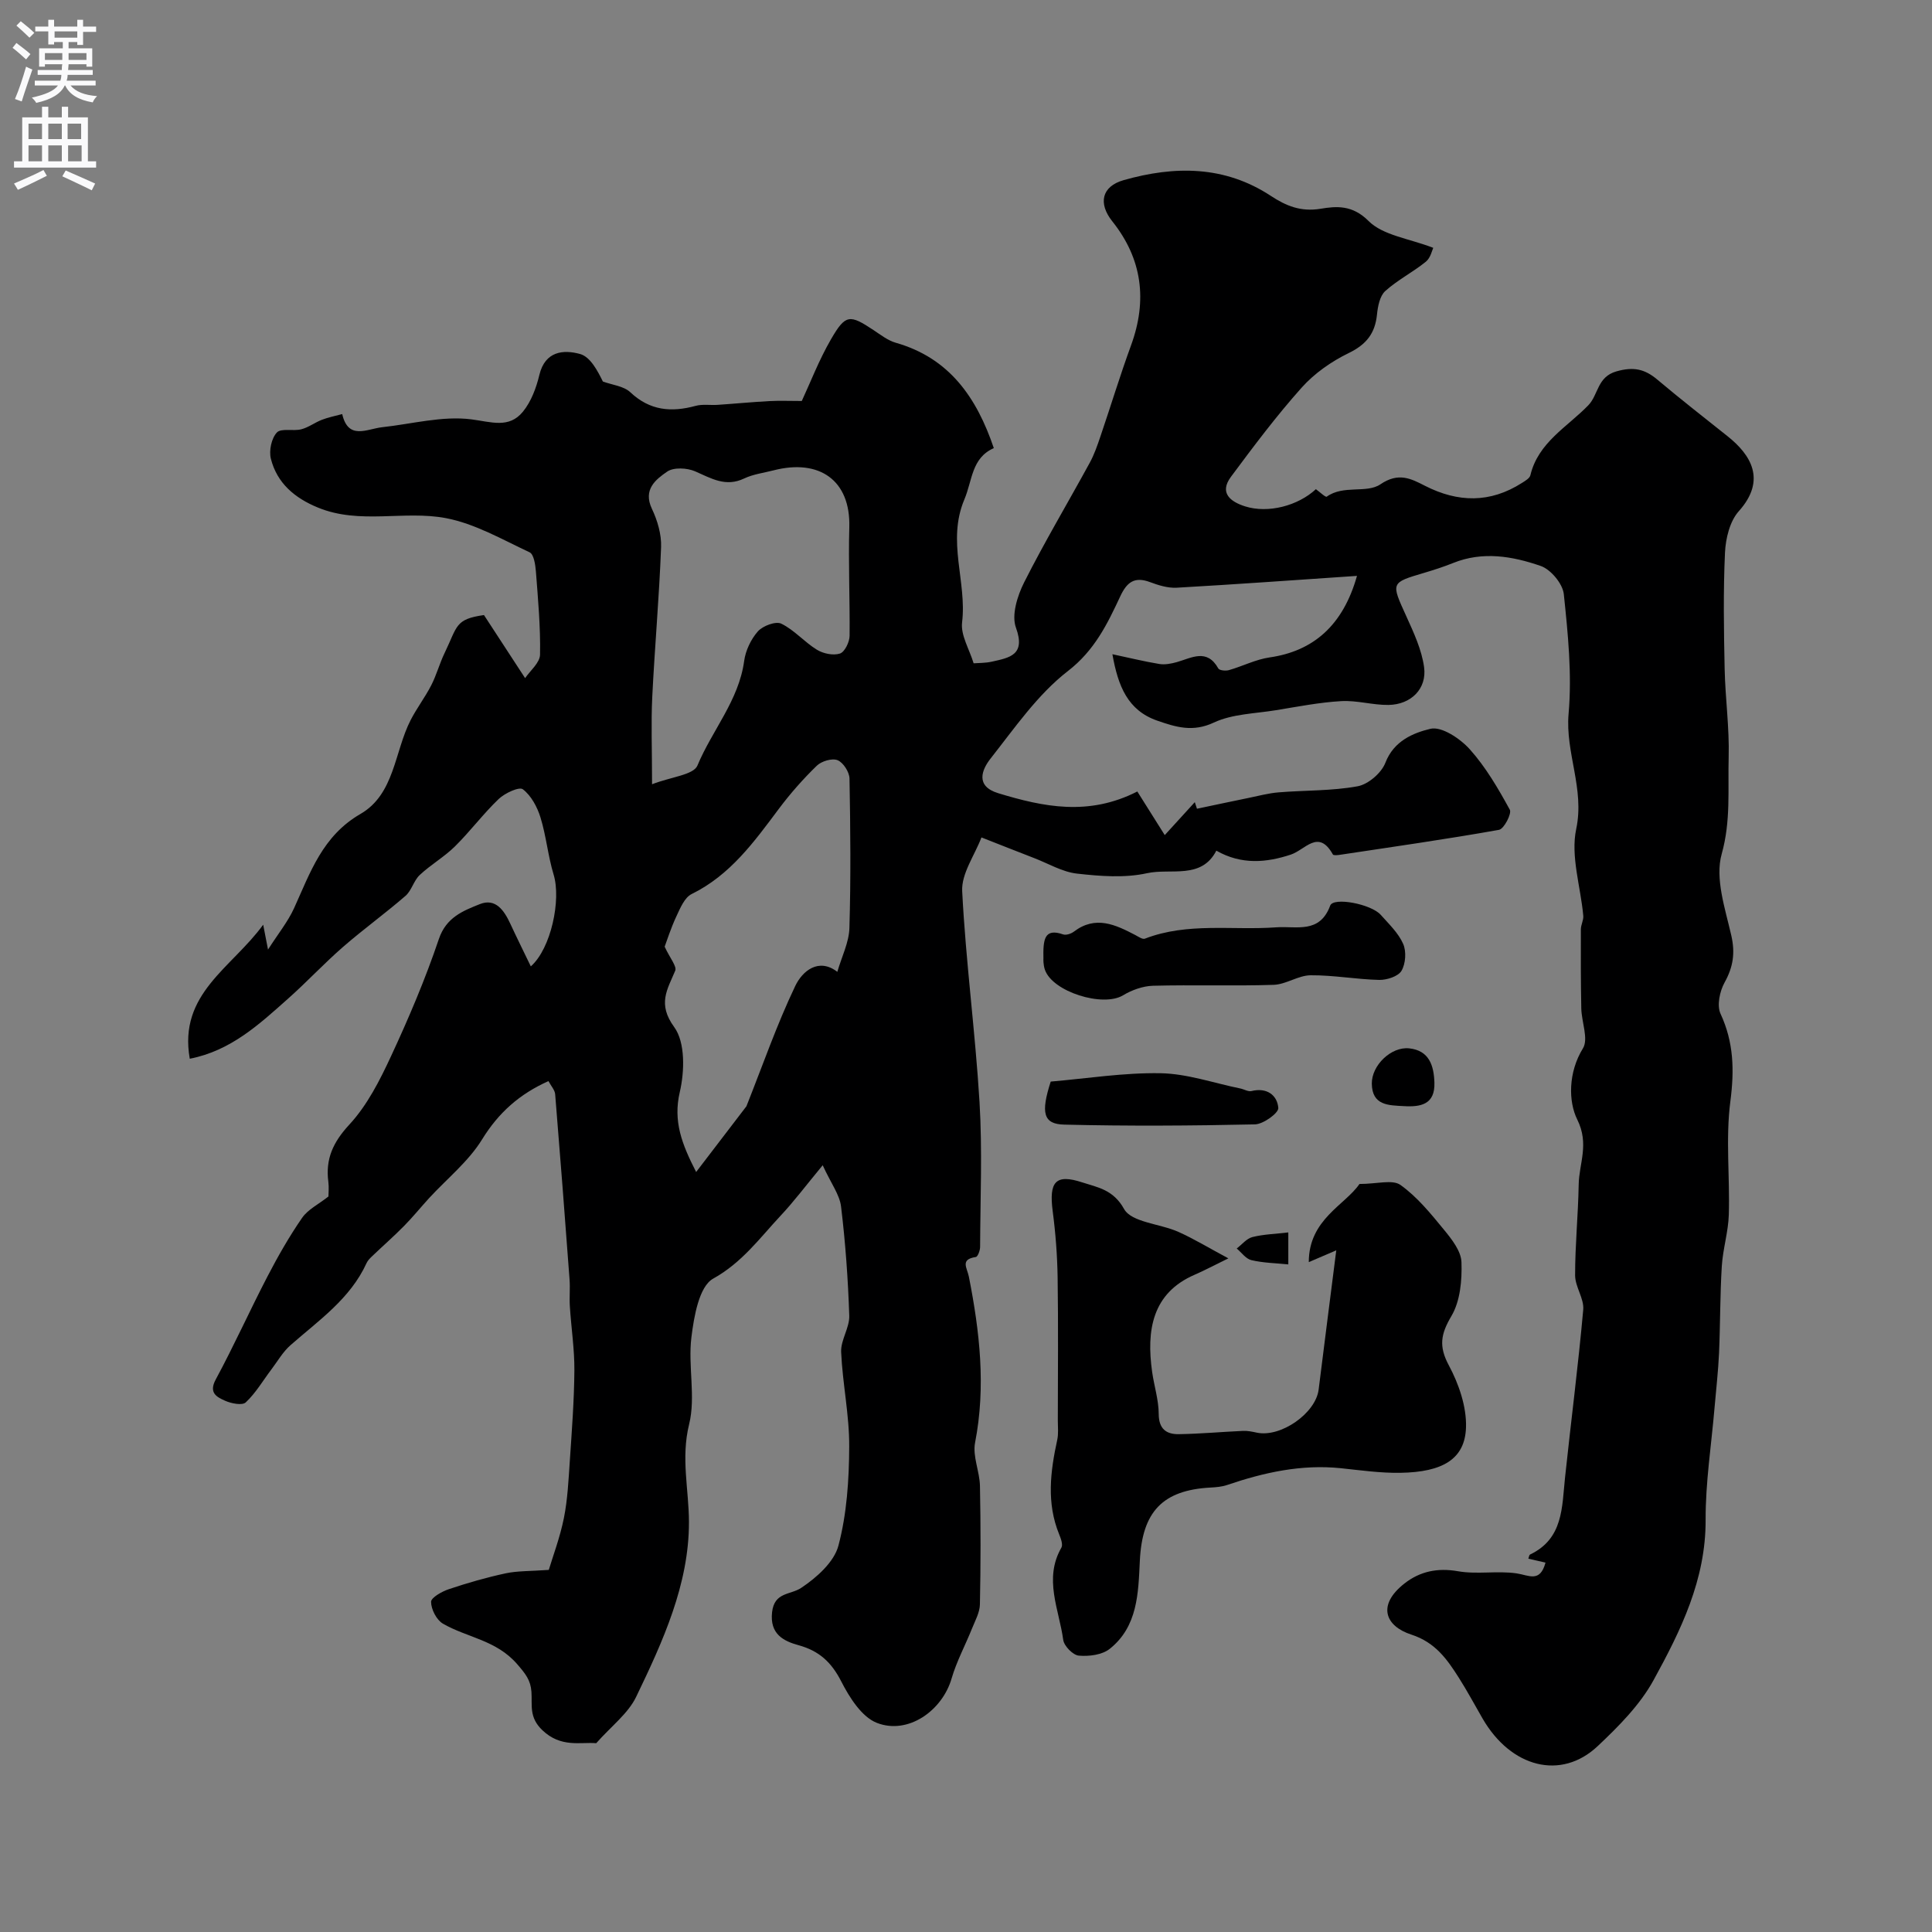 <svg enable-background="new 0 0 400 400" viewBox="0 0 400 400" xmlns="http://www.w3.org/2000/svg"><rect x="0" y="0" width="400" height="400" fill="#808080" stroke="none"/><g fill="#000001"><path d="m123.44 360.91c-3.27-.28-7.3 1-11.17-2.71-2.79-2.67-2.05-5.18-2.24-7.92-.17-2.43-1.22-3.73-2.94-5.72-4.34-5.03-10.38-5.5-15.39-8.4-1.32-.77-2.44-2.96-2.45-4.51-.01-.89 2.26-2.16 3.71-2.64 3.85-1.29 7.78-2.42 11.74-3.27 2.44-.52 5.01-.43 8.92-.71.85-2.83 2.32-6.72 3.13-10.74.77-3.85.95-7.83 1.22-11.76.42-6.26.9-12.53.95-18.8.03-4.42-.66-8.85-.94-13.28-.12-1.85.08-3.71-.06-5.56-.95-12.79-1.93-25.57-2.98-38.35-.07-.86-.83-1.67-1.39-2.71-6 2.69-10.33 6.53-13.75 12.09-2.81 4.56-7.25 8.11-10.95 12.13-1.76 1.92-3.4 3.96-5.23 5.81-2.12 2.15-4.4 4.14-6.58 6.23-.43.41-.9.87-1.14 1.4-3.38 7.42-9.92 11.88-15.76 17.02-1.57 1.38-2.66 3.3-3.94 5-1.75 2.31-3.24 4.89-5.32 6.84-.72.68-3.02.23-4.3-.35-1.67-.75-3.43-1.6-1.91-4.4 3.78-7 7.04-14.27 10.71-21.33 2.16-4.16 4.5-8.27 7.17-12.13 1.2-1.74 3.38-2.79 5.45-4.42 0-.71.13-1.89-.02-3.03-.62-4.75.98-8.22 4.37-11.88 3.68-3.98 6.29-9.14 8.61-14.14 3.68-7.91 7.11-15.99 9.9-24.25 1.52-4.51 5.03-5.85 8.48-7.23 3.28-1.31 5.05 1.33 6.32 4.07 1.35 2.91 2.78 5.79 4.24 8.82 4.2-3.71 6.31-13.81 4.72-19.01-1.17-3.86-1.53-7.97-2.72-11.83-.67-2.17-1.93-4.52-3.65-5.83-.76-.58-3.73.8-5 2.01-3.21 3.07-5.89 6.69-9.06 9.82-2.22 2.19-5.01 3.78-7.29 5.92-1.25 1.17-1.68 3.23-2.96 4.33-4.21 3.65-8.74 6.92-12.94 10.58-3.93 3.42-7.49 7.26-11.39 10.72-5.94 5.28-11.82 10.76-20.32 12.41-2.39-13.47 8.67-18.77 15.2-27.75.39 1.99.59 3.01 1 5.15 2.11-3.3 4.11-5.76 5.39-8.56 3.36-7.39 5.88-14.97 13.75-19.52 7.08-4.09 7.02-12.87 10.39-19.44 1.27-2.47 2.99-4.72 4.26-7.19 1.1-2.14 1.72-4.52 2.77-6.69 2.7-5.59 2.13-7 8.15-7.86 2.68 4.11 5.23 8.01 8.52 13.06 1.02-1.52 3.06-3.17 3.09-4.87.11-5.74-.42-11.51-.86-17.25-.11-1.38-.43-3.53-1.3-3.93-5.67-2.65-11.32-5.94-17.35-7.08-8.65-1.64-17.82 1.38-26.47-2.18-4.8-1.97-8.47-5.04-9.75-10.12-.42-1.67.12-4.22 1.24-5.42.88-.95 3.37-.24 5.05-.67 1.5-.38 2.82-1.41 4.28-1.97 1.35-.52 2.79-.8 4.2-1.18 1.26 5.46 5.1 3.07 8.28 2.72 6.16-.67 12.46-2.39 18.44-1.63 4.12.52 7.8 1.96 10.7-1.59 1.7-2.08 2.76-4.93 3.4-7.61 1.19-4.97 5.03-5.26 8.42-4.33 2.16.59 3.67 3.56 4.73 5.7 1.92.71 4.31.93 5.68 2.22 4.05 3.82 8.49 4.19 13.52 2.82 1.43-.39 3.04-.11 4.56-.21 3.58-.24 7.16-.59 10.75-.78 2.09-.11 4.19-.02 6.67-.02 1.77-3.8 3.56-8.49 6.05-12.78 3.02-5.21 3.86-5.17 8.8-1.9 1.48.98 2.97 2.16 4.63 2.63 11.07 3.16 16.72 11.3 20.28 21.81-4.63 2.04-4.42 6.66-6.1 10.63-3.66 8.69.55 17-.47 25.45-.32 2.64 1.5 5.54 2.39 8.47 1.03-.08 2.44-.04 3.77-.34 3.68-.82 7.05-1.37 4.99-7.04-.95-2.6.29-6.57 1.68-9.34 4.24-8.41 9.08-16.52 13.6-24.8.93-1.7 1.57-3.57 2.2-5.42 2.14-6.28 4.06-12.63 6.34-18.86 3.42-9.34 2.34-17.93-3.88-25.72-2.91-3.65-2.26-7.21 2.38-8.52 10.51-2.98 20.87-3.04 30.46 3.27 3.13 2.06 6.19 3.34 10.3 2.66 3.24-.54 6.57-.83 9.91 2.52 2.99 3 8.36 3.62 13.41 5.57-.23.46-.55 2.08-1.54 2.88-2.68 2.17-5.85 3.77-8.4 6.07-1.13 1.02-1.54 3.17-1.71 4.87-.4 3.91-2.21 6.2-5.86 7.97-3.58 1.74-7.1 4.2-9.74 7.16-5.22 5.84-9.95 12.15-14.63 18.45-2.53 3.4-.01 5.2 2.93 6.13 4.76 1.5 10.93-.11 14.65-3.56.76.54 2 1.73 2.25 1.55 3.45-2.5 8.24-.61 11.11-2.56 3.76-2.55 6.33-1.17 9.23.31 6.84 3.49 13.49 3.6 20.05-.58.68-.43 1.62-.97 1.77-1.61 1.62-6.81 7.66-9.99 12-14.49 2.1-2.18 1.81-5.87 5.81-7.01 3.55-1.01 5.87-.49 8.48 1.71 4.76 4.01 9.67 7.84 14.54 11.72 4.76 3.79 8.15 9.02 2.31 15.53-1.86 2.08-2.71 5.63-2.85 8.57-.37 8.01-.24 16.06-.07 24.08.13 6.1 1 12.2.83 18.28-.18 6.65.47 13.2-1.44 20.02-1.42 5.06.71 11.3 1.98 16.85.84 3.66.4 6.54-1.38 9.76-1.01 1.81-1.63 4.77-.84 6.48 2.75 5.94 2.87 11.71 2.03 18.16-1 7.7-.08 15.64-.32 23.47-.11 3.55-1.23 7.07-1.45 10.63-.37 5.99-.31 12-.57 17.99-.17 3.77-.61 7.53-.93 11.29-.66 7.75-1.88 15.5-1.85 23.25.05 12.36-5.14 22.91-10.78 33.18-2.82 5.14-7.24 9.58-11.57 13.66-7.57 7.13-17.94 4.45-23.82-5.7-1.64-2.83-3.18-5.72-4.93-8.47-2.44-3.84-4.87-7.31-9.82-8.92-5.42-1.76-7.16-6.09-1.44-10.58 3.2-2.51 6.84-3.29 11.1-2.54 3.94.69 8.14-.14 12.12.44 2.53.37 4.85 2.01 5.99-2.23-1.19-.27-2.36-.54-3.55-.81.11-.29.15-.77.37-.87 6.87-3.29 6.57-9.76 7.22-15.9 1.23-11.59 2.73-23.16 3.77-34.77.21-2.3-1.67-4.73-1.68-7.11-.01-6.26.63-12.52.74-18.78.07-4.42 2.24-8.39-.3-13.5-1.85-3.73-1.88-9.77 1.18-14.73 1.19-1.94-.28-5.45-.34-8.25-.11-5.46-.11-10.92-.09-16.39 0-.94.58-1.89.5-2.81-.54-6.02-2.66-12.35-1.46-17.98 1.77-8.35-2.29-15.75-1.58-23.85.72-8.18-.13-16.55-.99-24.76-.23-2.15-2.69-5.11-4.77-5.83-5.83-2.02-11.99-3.1-18.14-.62-1.96.79-3.98 1.44-6 2.04-6.98 2.07-6.88 2-3.68 9.03 1.53 3.37 3.16 6.88 3.66 10.48.62 4.5-2.72 7.78-7.38 7.84-3.26.04-6.54-.98-9.78-.79-4.53.26-9.02 1.15-13.51 1.88-4.33.71-9.02.76-12.86 2.56-4.35 2.04-7.85.94-11.72-.4-6.11-2.13-8.11-7.14-9.28-13.75 3.45.73 6.56 1.5 9.71 2.02 1.16.19 2.47-.06 3.64-.39 3.08-.88 6.23-2.88 8.58 1.32.23.41 1.53.54 2.21.34 2.83-.81 5.55-2.22 8.42-2.63 9-1.3 15.17-6.57 18.08-16.88-12.71.86-25.01 1.75-37.33 2.45-1.83.1-3.79-.51-5.55-1.17-3.21-1.19-4.77.04-6.13 2.95-2.69 5.75-5.3 11.19-10.86 15.49-6.25 4.84-10.98 11.74-15.97 18.07-1.85 2.34-3.23 5.74 1.55 7.2 9.36 2.85 18.72 4.8 28.81-.35 1.7 2.7 3.6 5.73 5.68 9.03 3.21-3.52 4.72-5.17 6.22-6.82.15.45.3.91.45 1.36 3.56-.75 7.12-1.51 10.69-2.24 2.06-.42 4.12-.98 6.21-1.15 5.46-.45 11.01-.28 16.36-1.26 2.2-.4 4.94-2.76 5.75-4.87 1.75-4.55 5.81-6.19 9.33-7.03 2.31-.55 6.16 2.03 8.15 4.25 3.31 3.69 5.88 8.12 8.28 12.5.44.8-1.21 3.99-2.24 4.17-10.94 1.95-21.95 3.51-32.94 5.17-.48.07-1.32.16-1.45-.07-3-5.36-5.7-.97-8.72.03-5.03 1.66-10.2 2.15-15.41-.82-3.11 6.03-9.42 3.58-14.36 4.67-4.63 1.02-9.71.62-14.5.08-3.03-.34-5.91-2.08-8.85-3.21-3.65-1.41-7.28-2.85-10.92-4.28-1.41 3.71-4.17 7.49-3.99 11.12.74 14.58 2.71 29.1 3.59 43.67.6 9.96.16 19.99.12 29.99 0 .73-.48 2.03-.89 2.09-3.31.5-1.8 2.22-1.43 4.1 2.24 11.36 3.54 22.73 1.28 34.33-.55 2.82.95 5.97 1.01 8.98.16 8.16.16 16.33-.01 24.5-.03 1.69-.99 3.39-1.65 5.04-1.38 3.45-3.18 6.77-4.21 10.31-1.94 6.69-9.04 11.71-15.48 9.19-3.14-1.23-5.67-5.26-7.37-8.58-2.02-3.95-4.55-6.32-8.82-7.49-3.11-.86-6.01-2.28-5.5-6.85.48-4.19 3.76-3.53 6.02-5.02 3.19-2.12 6.82-5.34 7.72-8.76 1.74-6.58 2.2-13.63 2.23-20.49.04-6.52-1.38-13.04-1.67-19.58-.11-2.48 1.76-5.04 1.68-7.53-.25-7.55-.79-15.11-1.7-22.61-.3-2.46-2.06-4.74-3.8-8.54-3.57 4.32-5.96 7.51-8.67 10.4-4.35 4.65-8 9.74-14.01 13.08-2.91 1.62-3.97 7.83-4.5 12.13-.74 5.94.93 12.32-.47 18-1.74 7.03-.05 13.53-.04 20.27.02 12.88-5.41 24.73-10.93 36.18-1.66 3.46-5.16 6.08-8.27 9.6zm11.56-198.54c4.01-1.55 8.59-1.93 9.4-3.88 3.03-7.29 8.56-13.47 9.67-21.64.29-2.16 1.4-4.5 2.84-6.13 1.02-1.15 3.7-2.15 4.84-1.6 2.7 1.31 4.79 3.81 7.38 5.4 1.32.81 3.38 1.24 4.77.79.99-.32 1.99-2.39 2-3.68.07-7.49-.27-14.97-.06-22.48.27-9.73-6.21-14.21-15.68-11.77-2.04.53-4.21.79-6.08 1.68-3.84 1.84-6.82-.02-10.15-1.47-1.67-.73-4.46-.88-5.81.06-2.37 1.63-5.03 3.71-3.15 7.69 1.15 2.42 2 5.3 1.9 7.94-.39 10.36-1.32 20.7-1.83 31.05-.26 5.36-.04 10.74-.04 18.04zm9.13 80.28c3.84-5.02 7.29-9.52 10.41-13.61 3.36-8.45 6.28-16.89 10.1-24.89 1.51-3.17 4.88-5.9 8.72-2.94.91-3.15 2.41-6.08 2.5-9.05.31-10.32.21-20.66.02-30.98-.03-1.34-1.29-3.31-2.47-3.79-1.13-.46-3.33.2-4.3 1.14-2.83 2.75-5.47 5.74-7.83 8.89-5.12 6.84-10.06 13.74-18.08 17.68-1.47.72-2.37 2.92-3.16 4.61-1.16 2.48-1.99 5.12-2.43 6.29 1.1 2.39 2.57 4.08 2.18 4.99-1.65 3.93-3.7 6.86-.2 11.66 2.31 3.17 2.15 9.17 1.15 13.46-1.41 6.05.44 10.79 3.39 16.54z"/><path d="m254.32 260.53c-3.28 1.6-5.1 2.58-6.98 3.39-8.8 3.81-10.02 11.51-8.8 20.14.41 2.9 1.35 5.79 1.36 8.68.01 3.13 1.6 4.23 4.17 4.19 4.43-.07 8.86-.48 13.3-.68.93-.04 1.9.16 2.82.36 4.94 1.07 12.2-3.98 12.82-8.91 1.18-9.46 2.39-18.91 3.65-28.83-1.94.83-3.38 1.45-5.69 2.44 0-8.88 7.55-11.83 10.49-16.18 3.62 0 6.82-.98 8.49.2 3.45 2.46 6.26 5.92 8.99 9.25 1.62 1.97 3.57 4.44 3.64 6.74.13 3.74-.25 8.06-2.08 11.15-2.2 3.73-2.66 6.24-.54 10.2 2.07 3.86 3.7 8.58 3.56 12.86-.21 6.51-4.75 9.26-13.59 9.4-4.09.07-8.2-.52-12.29-.95-8.18-.85-15.94.87-23.6 3.48-1.07.36-2.25.46-3.39.52-9.93.53-14.18 4.98-14.66 15.2-.32 6.66-.42 13.58-6.25 18.21-1.57 1.24-4.28 1.58-6.39 1.39-1.2-.1-3.05-1.99-3.22-3.26-.86-6.31-4.09-12.64-.38-19.1.36-.63-.11-1.89-.46-2.75-2.65-6.48-1.83-13-.4-19.56.28-1.28.12-2.65.12-3.99.01-9.86.11-19.73-.04-29.59-.07-4.59-.42-9.2-1.02-13.76-.79-6.08.55-7.81 6.18-5.95 3.04 1 6.35 1.44 8.59 5.48 1.55 2.79 7.43 3.04 11.24 4.74 3.26 1.46 6.34 3.34 10.36 5.49z"/><path d="m216.03 198.55c-.08-4.03.14-6.46 4.09-5.09.61.21 1.63-.14 2.21-.57 4.49-3.42 8.61-1.45 12.76.72.62.33 1.46.92 1.95.73 8.87-3.43 18.16-1.68 27.24-2.35 4.13-.3 8.94 1.4 11.12-4.49.68-1.83 8.47-.33 10.46 1.9 1.69 1.9 3.66 3.76 4.65 6.02.69 1.57.52 4.11-.35 5.58-.69 1.16-3.03 1.91-4.61 1.88-4.74-.11-9.47-1-14.2-.96-2.55.02-5.08 1.89-7.65 1.98-8.32.27-16.66-.03-24.99.19-2.1.06-4.39.89-6.22 1.99-4.15 2.5-14.59-.73-16.16-5.32-.36-1.07-.31-2.28-.3-2.21z"/><path d="m217.54 223.93c7.45-.63 15.12-1.87 22.76-1.73 5.52.1 11 2.04 16.5 3.16.78.16 1.63.7 2.31.53 3.18-.79 5.34.86 5.55 3.5.08 1.05-3.1 3.36-4.84 3.4-13.15.29-26.32.37-39.47.05-4.34-.1-4.91-2.39-2.81-8.91z"/><path d="m290.63 229.01c-3.16-.17-6.56-.12-6.61-4.66-.04-3.79 4.01-7.7 7.74-7.3 4.15.44 5.11 3.58 5.22 7.11.14 4.48-2.79 5.07-6.35 4.85z"/><path d="m266.73 255.16v6.62c-2.57-.26-5.17-.3-7.64-.88-1.14-.26-2.04-1.57-3.04-2.41 1.07-.82 2.04-2.06 3.25-2.37 2.3-.58 4.75-.64 7.43-.96z"/></g><path d="m2.6 9.9.8-1c.9.7 1.9 1.4 2.9 2.3l-.9 1.1c-1.1-1-2-1.8-2.8-2.4zm.5 10.6c.9-2.1 1.6-4.3 2.3-6.7.4.2.8.4 1.3.6-.7 2.1-1.5 4.3-2.2 6.6zm.3-15.2.9-.9c1 .8 2 1.6 2.8 2.4l-1 1c-.9-.9-1.8-1.7-2.7-2.5zm12.6-1.2h1.2v1.4h2.7v1.1h-2.7v2.7h-1.2v-.6h-1.8v1.3h4.9v3.8h-1.2v-.5h-3.7c0 .4-.1.9-.1 1.2h5.1v1h-5.2c0 .5-.1.9-.2 1.2h6v1h-5.2c1.1 1.3 2.9 2 5.5 2.2-.4.4-.7.8-.9 1.3-2.9-.5-4.8-1.6-5.7-3.5h-.1c-.8 1.7-2.7 2.9-5.9 3.6-.2-.4-.6-.8-.9-1.1 2.8-.6 4.6-1.4 5.4-2.5h-4.8v-1h5.3c.1-.3.2-.7.2-1.2h-4.9v-1h5c0-.4 0-.8.1-1.2h-3.6v.5h-1.2v-3.8h4.9v-1.3h-1.8v.5h-1.2v-2.7h-2.7v-1h2.7v-1.4h1.2v1.4h4.8zm-6.7 8.3h3.6c0-.4 0-.9 0-1.4h-3.6zm1.9-4.6h4.8v-1.3h-4.7v1.3zm6.7 3.2h-3.7v1.4h3.7v-2.4z" fill="#fafafb"/><path d="m8.7 22.1h1.3v2.2h2.8v-2.2h1.3v2.2h4.1v9.1h1.7v1.3h-17v-1.3h1.7v-9.1h4.1zm.3 13.1.7 1.2c-1.8.9-3.8 1.9-6 2.9-.2-.4-.5-.8-.8-1.3 2.3-1 4.4-1.9 6.1-2.8zm-3.1-6.4h2.8v-3.2h-2.8zm0 4.6h2.8v-3.3h-2.8zm4.1-4.6h2.8v-3.2h-2.8zm0 4.6h2.8v-3.3h-2.8zm3.6 1.9c2.1.9 4.1 1.8 6.1 2.7l-.7 1.4c-2.2-1.1-4.2-2-6.1-2.9zm3.2-9.7h-2.8v3.2h2.8zm-2.7 7.8h2.8v-3.3h-2.8z" fill="#fafafb"/></svg>